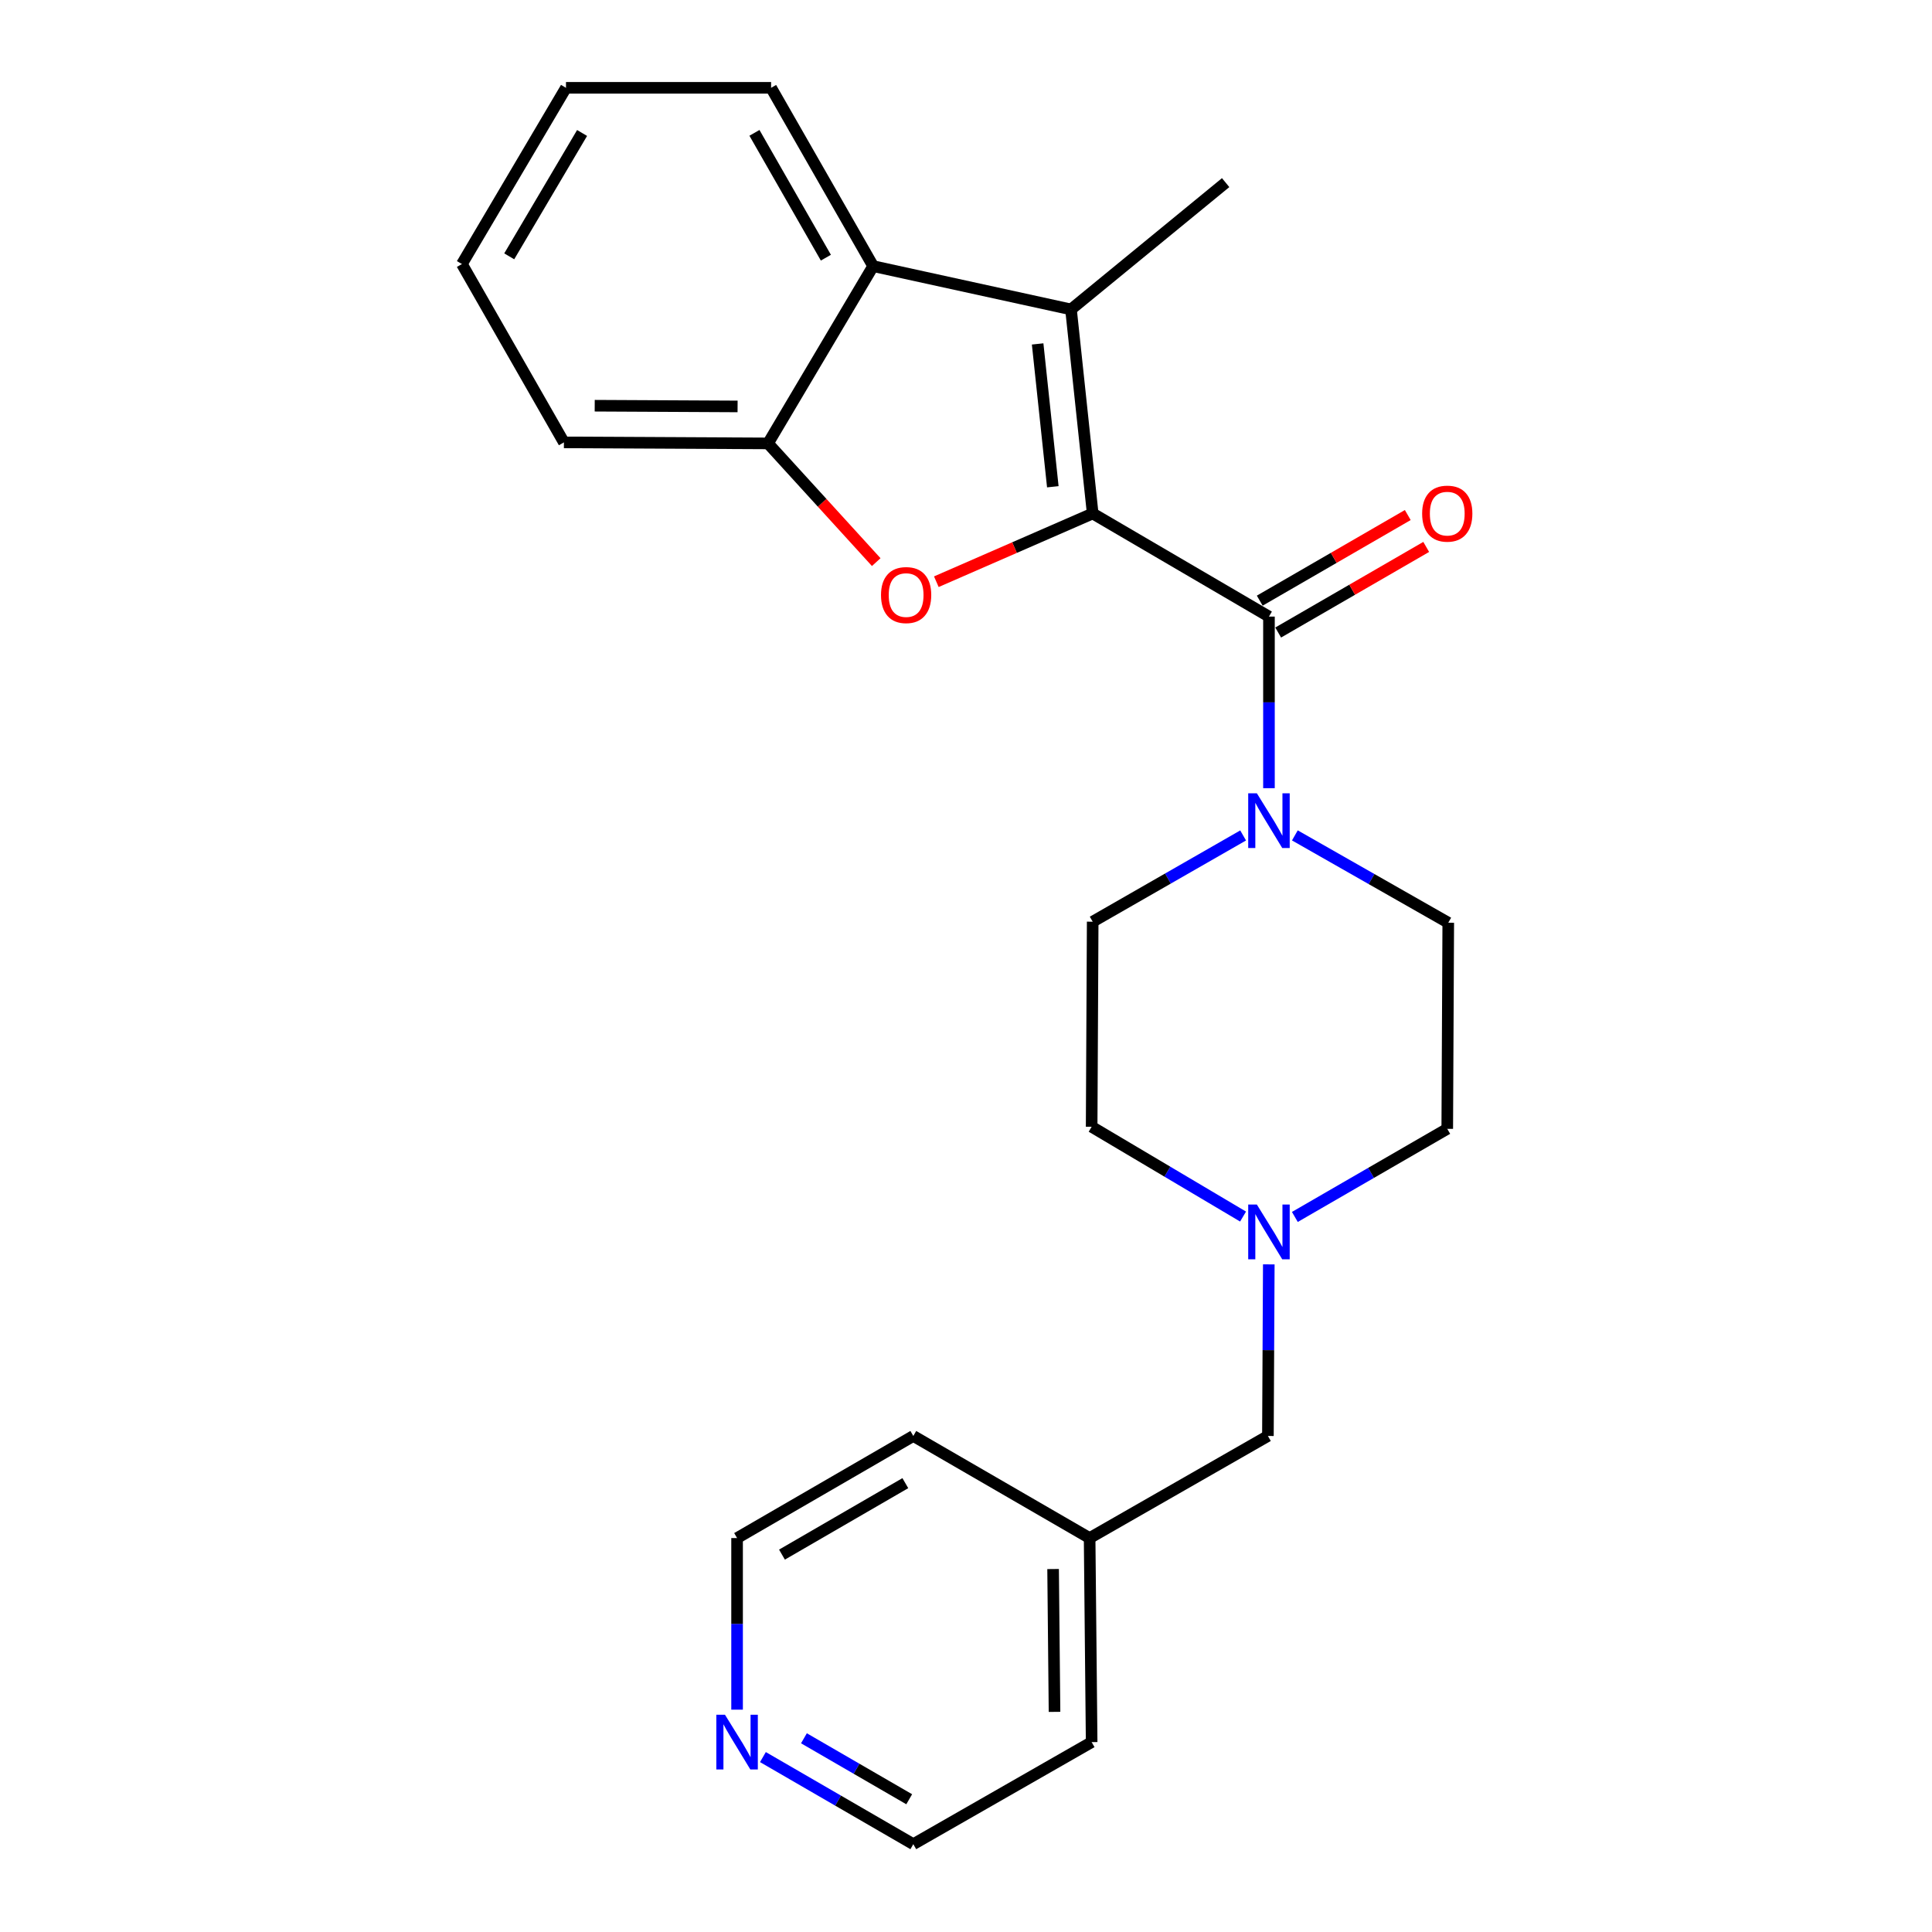 <?xml version='1.0' encoding='iso-8859-1'?>
<svg version='1.1' baseProfile='full'
              xmlns='http://www.w3.org/2000/svg'
                      xmlns:rdkit='http://www.rdkit.org/xml'
                      xmlns:xlink='http://www.w3.org/1999/xlink'
                  xml:space='preserve'
width='1000px' height='1000px' viewBox='0 0 1000 1000'>
<!-- END OF HEADER -->
<rect style='opacity:1.0;fill:#FFFFFF;stroke:none' width='1000' height='1000' x='0' y='0'> </rect>
<path class='bond-0' d='M 565.574,265.775 L 525.109,283.436' style='fill:none;fill-rule:evenodd;stroke:#000000;stroke-width:6px;stroke-linecap:butt;stroke-linejoin:miter;stroke-opacity:1' />
<path class='bond-0' d='M 525.109,283.436 L 484.644,301.097' style='fill:none;fill-rule:evenodd;stroke:#FF0000;stroke-width:6px;stroke-linecap:butt;stroke-linejoin:miter;stroke-opacity:1' />
<path class='bond-1' d='M 565.574,265.775 L 554.349,160.158' style='fill:none;fill-rule:evenodd;stroke:#000000;stroke-width:6px;stroke-linecap:butt;stroke-linejoin:miter;stroke-opacity:1' />
<path class='bond-1' d='M 544.936,251.947 L 537.079,178.015' style='fill:none;fill-rule:evenodd;stroke:#000000;stroke-width:6px;stroke-linecap:butt;stroke-linejoin:miter;stroke-opacity:1' />
<path class='bond-2' d='M 565.574,265.775 L 656.811,319.145' style='fill:none;fill-rule:evenodd;stroke:#000000;stroke-width:6px;stroke-linecap:butt;stroke-linejoin:miter;stroke-opacity:1' />
<path class='bond-5' d='M 453.536,290.948 L 425.529,260.228' style='fill:none;fill-rule:evenodd;stroke:#FF0000;stroke-width:6px;stroke-linecap:butt;stroke-linejoin:miter;stroke-opacity:1' />
<path class='bond-5' d='M 425.529,260.228 L 397.522,229.507' style='fill:none;fill-rule:evenodd;stroke:#000000;stroke-width:6px;stroke-linecap:butt;stroke-linejoin:miter;stroke-opacity:1' />
<path class='bond-4' d='M 554.349,160.158 L 451.94,137.751' style='fill:none;fill-rule:evenodd;stroke:#000000;stroke-width:6px;stroke-linecap:butt;stroke-linejoin:miter;stroke-opacity:1' />
<path class='bond-14' d='M 554.349,160.158 L 634.394,94.525' style='fill:none;fill-rule:evenodd;stroke:#000000;stroke-width:6px;stroke-linecap:butt;stroke-linejoin:miter;stroke-opacity:1' />
<path class='bond-3' d='M 656.811,319.145 L 656.811,363.554' style='fill:none;fill-rule:evenodd;stroke:#000000;stroke-width:6px;stroke-linecap:butt;stroke-linejoin:miter;stroke-opacity:1' />
<path class='bond-3' d='M 656.811,363.554 L 656.811,407.963' style='fill:none;fill-rule:evenodd;stroke:#0000FF;stroke-width:6px;stroke-linecap:butt;stroke-linejoin:miter;stroke-opacity:1' />
<path class='bond-7' d='M 661.582,327.396 L 699.893,305.24' style='fill:none;fill-rule:evenodd;stroke:#000000;stroke-width:6px;stroke-linecap:butt;stroke-linejoin:miter;stroke-opacity:1' />
<path class='bond-7' d='M 699.893,305.24 L 738.203,283.085' style='fill:none;fill-rule:evenodd;stroke:#FF0000;stroke-width:6px;stroke-linecap:butt;stroke-linejoin:miter;stroke-opacity:1' />
<path class='bond-7' d='M 652.04,310.895 L 690.35,288.74' style='fill:none;fill-rule:evenodd;stroke:#000000;stroke-width:6px;stroke-linecap:butt;stroke-linejoin:miter;stroke-opacity:1' />
<path class='bond-7' d='M 690.35,288.74 L 728.661,266.585' style='fill:none;fill-rule:evenodd;stroke:#FF0000;stroke-width:6px;stroke-linecap:butt;stroke-linejoin:miter;stroke-opacity:1' />
<path class='bond-8' d='M 643.442,432.427 L 604.508,454.745' style='fill:none;fill-rule:evenodd;stroke:#0000FF;stroke-width:6px;stroke-linecap:butt;stroke-linejoin:miter;stroke-opacity:1' />
<path class='bond-8' d='M 604.508,454.745 L 565.574,477.064' style='fill:none;fill-rule:evenodd;stroke:#000000;stroke-width:6px;stroke-linecap:butt;stroke-linejoin:miter;stroke-opacity:1' />
<path class='bond-9' d='M 670.221,432.398 L 709.919,455.001' style='fill:none;fill-rule:evenodd;stroke:#0000FF;stroke-width:6px;stroke-linecap:butt;stroke-linejoin:miter;stroke-opacity:1' />
<path class='bond-9' d='M 709.919,455.001 L 749.616,477.604' style='fill:none;fill-rule:evenodd;stroke:#000000;stroke-width:6px;stroke-linecap:butt;stroke-linejoin:miter;stroke-opacity:1' />
<path class='bond-16' d='M 451.94,137.751 L 399.121,45.455' style='fill:none;fill-rule:evenodd;stroke:#000000;stroke-width:6px;stroke-linecap:butt;stroke-linejoin:miter;stroke-opacity:1' />
<path class='bond-16' d='M 427.474,133.374 L 390.5,68.766' style='fill:none;fill-rule:evenodd;stroke:#000000;stroke-width:6px;stroke-linecap:butt;stroke-linejoin:miter;stroke-opacity:1' />
<path class='bond-24' d='M 451.94,137.751 L 397.522,229.507' style='fill:none;fill-rule:evenodd;stroke:#000000;stroke-width:6px;stroke-linecap:butt;stroke-linejoin:miter;stroke-opacity:1' />
<path class='bond-17' d='M 397.522,229.507 L 291.883,228.978' style='fill:none;fill-rule:evenodd;stroke:#000000;stroke-width:6px;stroke-linecap:butt;stroke-linejoin:miter;stroke-opacity:1' />
<path class='bond-17' d='M 381.772,210.367 L 307.824,209.997' style='fill:none;fill-rule:evenodd;stroke:#000000;stroke-width:6px;stroke-linecap:butt;stroke-linejoin:miter;stroke-opacity:1' />
<path class='bond-6' d='M 670.216,629.889 L 709.657,607.085' style='fill:none;fill-rule:evenodd;stroke:#0000FF;stroke-width:6px;stroke-linecap:butt;stroke-linejoin:miter;stroke-opacity:1' />
<path class='bond-6' d='M 709.657,607.085 L 749.097,584.28' style='fill:none;fill-rule:evenodd;stroke:#000000;stroke-width:6px;stroke-linecap:butt;stroke-linejoin:miter;stroke-opacity:1' />
<path class='bond-11' d='M 656.725,654.44 L 656.498,698.849' style='fill:none;fill-rule:evenodd;stroke:#0000FF;stroke-width:6px;stroke-linecap:butt;stroke-linejoin:miter;stroke-opacity:1' />
<path class='bond-11' d='M 656.498,698.849 L 656.271,743.257' style='fill:none;fill-rule:evenodd;stroke:#000000;stroke-width:6px;stroke-linecap:butt;stroke-linejoin:miter;stroke-opacity:1' />
<path class='bond-25' d='M 643.404,629.688 L 604.219,606.449' style='fill:none;fill-rule:evenodd;stroke:#0000FF;stroke-width:6px;stroke-linecap:butt;stroke-linejoin:miter;stroke-opacity:1' />
<path class='bond-25' d='M 604.219,606.449 L 565.034,583.211' style='fill:none;fill-rule:evenodd;stroke:#000000;stroke-width:6px;stroke-linecap:butt;stroke-linejoin:miter;stroke-opacity:1' />
<path class='bond-12' d='M 565.574,477.064 L 565.034,583.211' style='fill:none;fill-rule:evenodd;stroke:#000000;stroke-width:6px;stroke-linecap:butt;stroke-linejoin:miter;stroke-opacity:1' />
<path class='bond-13' d='M 749.616,477.604 L 749.097,584.28' style='fill:none;fill-rule:evenodd;stroke:#000000;stroke-width:6px;stroke-linecap:butt;stroke-linejoin:miter;stroke-opacity:1' />
<path class='bond-10' d='M 394.886,909.462 L 433.807,932.004' style='fill:none;fill-rule:evenodd;stroke:#0000FF;stroke-width:6px;stroke-linecap:butt;stroke-linejoin:miter;stroke-opacity:1' />
<path class='bond-10' d='M 433.807,932.004 L 472.727,954.545' style='fill:none;fill-rule:evenodd;stroke:#000000;stroke-width:6px;stroke-linecap:butt;stroke-linejoin:miter;stroke-opacity:1' />
<path class='bond-10' d='M 416.115,899.731 L 443.359,915.51' style='fill:none;fill-rule:evenodd;stroke:#0000FF;stroke-width:6px;stroke-linecap:butt;stroke-linejoin:miter;stroke-opacity:1' />
<path class='bond-10' d='M 443.359,915.51 L 470.604,931.289' style='fill:none;fill-rule:evenodd;stroke:#000000;stroke-width:6px;stroke-linecap:butt;stroke-linejoin:miter;stroke-opacity:1' />
<path class='bond-27' d='M 381.511,884.915 L 381.511,840.506' style='fill:none;fill-rule:evenodd;stroke:#0000FF;stroke-width:6px;stroke-linecap:butt;stroke-linejoin:miter;stroke-opacity:1' />
<path class='bond-27' d='M 381.511,840.506 L 381.511,796.098' style='fill:none;fill-rule:evenodd;stroke:#000000;stroke-width:6px;stroke-linecap:butt;stroke-linejoin:miter;stroke-opacity:1' />
<path class='bond-15' d='M 656.271,743.257 L 563.986,796.098' style='fill:none;fill-rule:evenodd;stroke:#000000;stroke-width:6px;stroke-linecap:butt;stroke-linejoin:miter;stroke-opacity:1' />
<path class='bond-20' d='M 563.986,796.098 L 472.727,743.257' style='fill:none;fill-rule:evenodd;stroke:#000000;stroke-width:6px;stroke-linecap:butt;stroke-linejoin:miter;stroke-opacity:1' />
<path class='bond-21' d='M 563.986,796.098 L 565.034,901.715' style='fill:none;fill-rule:evenodd;stroke:#000000;stroke-width:6px;stroke-linecap:butt;stroke-linejoin:miter;stroke-opacity:1' />
<path class='bond-21' d='M 545.083,812.13 L 545.817,886.062' style='fill:none;fill-rule:evenodd;stroke:#000000;stroke-width:6px;stroke-linecap:butt;stroke-linejoin:miter;stroke-opacity:1' />
<path class='bond-22' d='M 399.121,45.455 L 292.953,45.455' style='fill:none;fill-rule:evenodd;stroke:#000000;stroke-width:6px;stroke-linecap:butt;stroke-linejoin:miter;stroke-opacity:1' />
<path class='bond-23' d='M 291.883,228.978 L 239.085,136.671' style='fill:none;fill-rule:evenodd;stroke:#000000;stroke-width:6px;stroke-linecap:butt;stroke-linejoin:miter;stroke-opacity:1' />
<path class='bond-18' d='M 381.511,796.098 L 472.727,743.257' style='fill:none;fill-rule:evenodd;stroke:#000000;stroke-width:6px;stroke-linecap:butt;stroke-linejoin:miter;stroke-opacity:1' />
<path class='bond-18' d='M 404.748,804.665 L 468.599,767.677' style='fill:none;fill-rule:evenodd;stroke:#000000;stroke-width:6px;stroke-linecap:butt;stroke-linejoin:miter;stroke-opacity:1' />
<path class='bond-19' d='M 472.727,954.545 L 565.034,901.715' style='fill:none;fill-rule:evenodd;stroke:#000000;stroke-width:6px;stroke-linecap:butt;stroke-linejoin:miter;stroke-opacity:1' />
<path class='bond-26' d='M 292.953,45.455 L 239.085,136.671' style='fill:none;fill-rule:evenodd;stroke:#000000;stroke-width:6px;stroke-linecap:butt;stroke-linejoin:miter;stroke-opacity:1' />
<path class='bond-26' d='M 301.285,68.829 L 263.577,132.681' style='fill:none;fill-rule:evenodd;stroke:#000000;stroke-width:6px;stroke-linecap:butt;stroke-linejoin:miter;stroke-opacity:1' />
<path  class='atom-1' d='M 456.01 308.001
Q 456.01 301.201, 459.37 297.401
Q 462.73 293.601, 469.01 293.601
Q 475.29 293.601, 478.65 297.401
Q 482.01 301.201, 482.01 308.001
Q 482.01 314.881, 478.61 318.801
Q 475.21 322.681, 469.01 322.681
Q 462.77 322.681, 459.37 318.801
Q 456.01 314.921, 456.01 308.001
M 469.01 319.481
Q 473.33 319.481, 475.65 316.601
Q 478.01 313.681, 478.01 308.001
Q 478.01 302.441, 475.65 299.641
Q 473.33 296.801, 469.01 296.801
Q 464.69 296.801, 462.33 299.601
Q 460.01 302.401, 460.01 308.001
Q 460.01 313.721, 462.33 316.601
Q 464.69 319.481, 469.01 319.481
' fill='#FF0000'/>
<path  class='atom-4' d='M 650.551 410.603
L 659.831 425.603
Q 660.751 427.083, 662.231 429.763
Q 663.711 432.443, 663.791 432.603
L 663.791 410.603
L 667.551 410.603
L 667.551 438.923
L 663.671 438.923
L 653.711 422.523
Q 652.551 420.603, 651.311 418.403
Q 650.111 416.203, 649.751 415.523
L 649.751 438.923
L 646.071 438.923
L 646.071 410.603
L 650.551 410.603
' fill='#0000FF'/>
<path  class='atom-7' d='M 650.551 623.48
L 659.831 638.48
Q 660.751 639.96, 662.231 642.64
Q 663.711 645.32, 663.791 645.48
L 663.791 623.48
L 667.551 623.48
L 667.551 651.8
L 663.671 651.8
L 653.711 635.4
Q 652.551 633.48, 651.311 631.28
Q 650.111 629.08, 649.751 628.4
L 649.751 651.8
L 646.071 651.8
L 646.071 623.48
L 650.551 623.48
' fill='#0000FF'/>
<path  class='atom-8' d='M 736.097 265.855
Q 736.097 259.055, 739.457 255.255
Q 742.817 251.455, 749.097 251.455
Q 755.377 251.455, 758.737 255.255
Q 762.097 259.055, 762.097 265.855
Q 762.097 272.735, 758.697 276.655
Q 755.297 280.535, 749.097 280.535
Q 742.857 280.535, 739.457 276.655
Q 736.097 272.775, 736.097 265.855
M 749.097 277.335
Q 753.417 277.335, 755.737 274.455
Q 758.097 271.535, 758.097 265.855
Q 758.097 260.295, 755.737 257.495
Q 753.417 254.655, 749.097 254.655
Q 744.777 254.655, 742.417 257.455
Q 740.097 260.255, 740.097 265.855
Q 740.097 271.575, 742.417 274.455
Q 744.777 277.335, 749.097 277.335
' fill='#FF0000'/>
<path  class='atom-11' d='M 375.251 887.555
L 384.531 902.555
Q 385.451 904.035, 386.931 906.715
Q 388.411 909.395, 388.491 909.555
L 388.491 887.555
L 392.251 887.555
L 392.251 915.875
L 388.371 915.875
L 378.411 899.475
Q 377.251 897.555, 376.011 895.355
Q 374.811 893.155, 374.451 892.475
L 374.451 915.875
L 370.771 915.875
L 370.771 887.555
L 375.251 887.555
' fill='#0000FF'/>
</svg>
